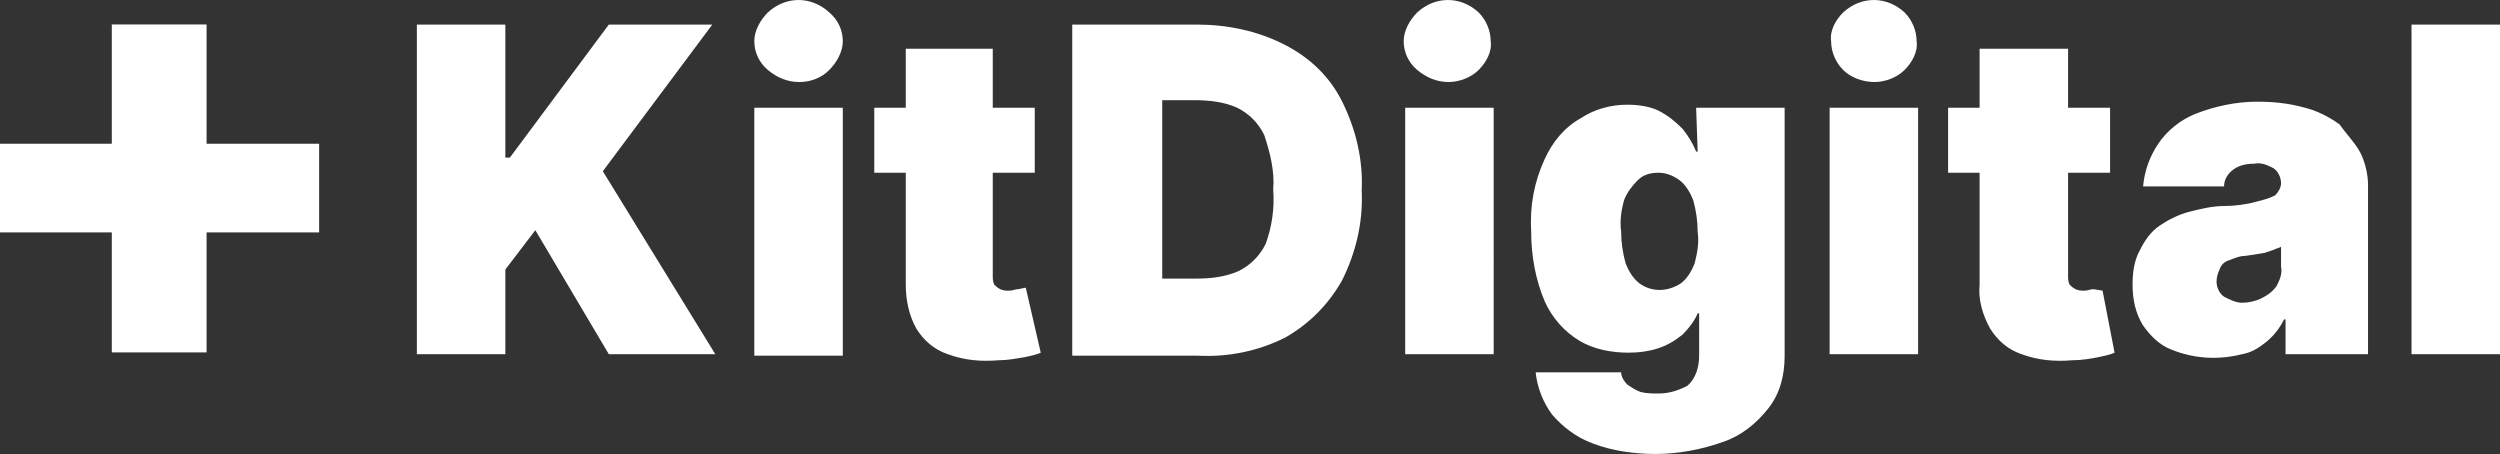 <?xml version="1.0" encoding="UTF-8" standalone="no"?>
<svg
   width="204.607"
   height="37.155"
   viewBox="0 0 204.607 37.155"
   fill="none"
   version="1.1"
   id="svg13"
   sodipodi:docname="logo-kitdigital-white.svg"
   inkscape:export-filename="logo-kitdigital-white.png"
   inkscape:export-xdpi="87.830002"
   inkscape:export-ydpi="87.830002"
   inkscape:version="1.2.2 (b0a8486541, 2022-12-01)"
   xmlns:inkscape="http://www.inkscape.org/namespaces/inkscape"
   xmlns:sodipodi="http://sodipodi.sourceforge.net/DTD/sodipodi-0.dtd"
   xmlns="http://www.w3.org/2000/svg"
   xmlns:svg="http://www.w3.org/2000/svg">
  <rect x="0" y="0" width="204.607" height="37.155" fill="#333333" stroke="none"/>
  <sodipodi:namedview
     id="namedview15"
     pagecolor="#505050"
     bordercolor="#eeeeee"
     borderopacity="1"
     inkscape:showpageshadow="0"
     inkscape:pageopacity="0"
     inkscape:pagecheckerboard="0"
     inkscape:deskcolor="#505050"
     showgrid="false"
     inkscape:zoom="6.7121951"
     inkscape:cx="102.57449"
     inkscape:cy="5.6613372"
     inkscape:window-width="2560"
     inkscape:window-height="1366"
     inkscape:window-x="0"
     inkscape:window-y="0"
     inkscape:window-maximized="1"
     inkscape:current-layer="svg13" />
  <g
     clip-path="url(#clip0_68_1533)"
     id="g6"
     transform="translate(0,-9)">
    <path
       d="M 9.15,20.761 V 11 h 7.757 v 9.761 h 9.211 v 7.26 h -9.211 v 9.822 H 9.15 V 28.021 H 0 v -7.26 z"
       fill="#ffffff"
       id="path2" />
    <path
       d="m 61.734,17.817 h 7.242 v 20.294 h -7.242 z m 21.603,14.85 c -0.245,0 -0.491,0.124 -0.737,0.124 -0.245,0 -0.491,0 -0.736,-0.124 -0.245,-0.124 -0.368,-0.247 -0.491,-0.371 -0.123,-0.247 -0.123,-0.495 -0.123,-0.742 V 23.138 h 3.437 v -5.321 h -3.437 v -4.826 h -7.119 v 4.826 h -2.578 v 5.321 h 2.578 v 9.157 c 0,1.238 0.245,2.475 0.859,3.589 0.614,0.99 1.473,1.732 2.578,2.104 1.35,0.495 2.7,0.619 4.173,0.495 0.737,0 1.35,-0.124 2.087,-0.247 0.614,-0.124 1.105,-0.247 1.35,-0.371 L 83.951,32.543 Z M 153.423,15.713 c 0.86,0 1.842,-0.371 2.455,-0.99 0.614,-0.619 1.105,-1.485 0.982,-2.351 0,-0.866 -0.368,-1.732 -0.982,-2.351 -1.473,-1.361 -3.559,-1.361 -5.032,0 -0.614,0.619 -1.105,1.485 -0.982,2.351 0,0.866 0.368,1.732 0.982,2.351 0.614,0.619 1.596,0.99 2.577,0.99 z m -43.573,1.609 c 1.104,2.227 1.718,4.702 1.595,7.301 0.123,2.599 -0.491,5.074 -1.595,7.301 -1.105,1.98 -2.701,3.589 -4.665,4.702 -2.209,1.114 -4.664,1.609 -7.119,1.485 H 87.756 V 11.011 h 10.188 c 2.454,0 4.909,0.495 7.119,1.609 2.209,1.114 3.805,2.722 4.787,4.702 z m -5.646,7.177 c 0.122,-1.485 -0.246,-2.97 -0.737,-4.455 -0.491,-0.99 -1.227,-1.732 -2.209,-2.227 -1.105,-0.495 -2.332,-0.619 -3.56,-0.619 h -2.578 v 14.602 h 2.823 c 1.105,0 2.332,-0.124 3.436,-0.619 0.982,-0.495 1.719,-1.237 2.21,-2.227 0.491,-1.361 0.736,-2.846 0.614,-4.455 z m 14.36,-8.786 c 0.86,0 1.842,-0.371 2.455,-0.99 0.614,-0.619 1.105,-1.485 0.982,-2.351 0,-0.866 -0.368,-1.732 -0.982,-2.351 -1.473,-1.361 -3.559,-1.361 -5.032,0 -0.614,0.619 -1.105,1.485 -1.105,2.351 0,0.866 0.368,1.732 1.105,2.351 0.736,0.619 1.596,0.99 2.577,0.99 z M 58.298,11.011 h -8.469 l -8.101,10.89 H 41.359 V 11.011 h -7.242 v 26.977 h 7.242 v -6.93 l 2.455,-3.217 6.014,10.147 h 8.715 L 49.337,23.014 Z m 7.119,4.702 c 0.982,0 1.841,-0.371 2.455,-0.99 0.614,-0.619 1.105,-1.485 1.105,-2.351 0,-0.866 -0.368,-1.732 -1.105,-2.351 -1.473,-1.361 -3.559,-1.361 -5.032,0 -0.614,0.619 -1.105,1.485 -1.105,2.351 0,0.866 0.368,1.732 1.105,2.351 0.736,0.619 1.596,0.99 2.578,0.99 z M 197.366,37.987 h 7.241 V 11.011 h -7.241 z m -82.361,0 h 7.242 V 17.817 h -7.242 z m 78.187,-16.458 c 0.369,0.742 0.614,1.732 0.614,2.599 v 13.86 h -6.751 v -2.846 h -0.123 c -0.368,0.743 -0.859,1.361 -1.473,1.856 -0.613,0.495 -1.227,0.866 -1.963,0.99 -1.964,0.495 -3.928,0.371 -5.769,-0.371 -0.982,-0.371 -1.719,-1.114 -2.332,-1.98 -0.614,-0.99 -0.86,-2.104 -0.86,-3.341 0,-0.99 0.123,-1.98 0.614,-2.846 0.368,-0.743 0.859,-1.485 1.596,-1.98 0.736,-0.495 1.473,-0.866 2.332,-1.114 0.982,-0.247 1.964,-0.495 2.946,-0.495 0.859,0 1.841,-0.124 2.7,-0.371 0.491,-0.124 0.982,-0.247 1.473,-0.495 0.245,-0.247 0.491,-0.619 0.491,-0.99 0,-0.495 -0.246,-0.99 -0.614,-1.238 -0.491,-0.247 -0.982,-0.495 -1.595,-0.371 -0.614,0 -1.228,0.124 -1.719,0.495 -0.491,0.371 -0.736,0.866 -0.736,1.361 h -6.628 c 0.122,-1.238 0.49,-2.351 1.227,-3.465 0.736,-1.114 1.841,-1.98 3.069,-2.475 1.595,-0.619 3.314,-0.99 5.032,-0.99 1.35,0 2.578,0.124 3.928,0.495 0.982,0.247 1.964,0.743 2.823,1.361 0.614,0.866 1.35,1.609 1.718,2.351 z m -6.505,7.672 c -0.246,0.124 -0.368,0.124 -0.614,0.247 l -0.736,0.247 -0.737,0.124 -0.859,0.124 c -0.491,0 -0.982,0.247 -1.35,0.371 -0.368,0.124 -0.614,0.371 -0.737,0.743 -0.122,0.247 -0.245,0.619 -0.245,0.99 0,0.495 0.245,0.99 0.614,1.237 0.491,0.247 0.982,0.495 1.473,0.495 0.491,0 1.104,-0.124 1.595,-0.371 0.491,-0.247 0.859,-0.495 1.228,-0.99 0.245,-0.495 0.491,-0.99 0.368,-1.609 z m -15.343,3.465 c -0.245,0 -0.491,0.124 -0.736,0.124 -0.246,0 -0.491,0 -0.737,-0.124 -0.245,-0.124 -0.368,-0.247 -0.491,-0.371 -0.123,-0.247 -0.123,-0.495 -0.123,-0.742 V 23.138 h 3.437 v -5.321 h -3.437 v -4.826 h -7.241 v 4.826 h -2.578 v 5.321 h 2.578 v 9.157 c -0.123,1.238 0.245,2.475 0.859,3.589 0.613,0.99 1.473,1.732 2.577,2.104 1.351,0.495 2.701,0.619 4.174,0.495 0.736,0 1.473,-0.124 2.086,-0.247 0.614,-0.124 1.105,-0.247 1.35,-0.371 L 172.08,32.79 Z M 138.817,17.817 h 7.242 v 20.294 c 0,1.609 -0.368,3.094 -1.35,4.331 -0.982,1.238 -2.21,2.227 -3.683,2.722 -1.718,0.619 -3.682,0.99 -5.523,0.99 -1.718,0 -3.56,-0.247 -5.155,-0.866 -1.35,-0.495 -2.455,-1.361 -3.314,-2.351 -0.737,-0.99 -1.228,-2.227 -1.35,-3.465 h 6.996 c 0,0.371 0.245,0.743 0.491,0.99 0.368,0.247 0.736,0.495 1.105,0.619 0.491,0.124 0.982,0.124 1.472,0.124 0.86,0 1.596,-0.247 2.333,-0.619 0.736,-0.619 0.982,-1.609 0.982,-2.475 v -3.465 h -0.123 c -0.246,0.619 -0.737,1.238 -1.228,1.732 -0.613,0.495 -1.227,0.866 -1.964,1.114 -0.736,0.247 -1.595,0.371 -2.454,0.371 -1.351,0 -2.823,-0.247 -4.051,-0.99 -1.227,-0.742 -2.209,-1.856 -2.823,-3.217 -0.736,-1.732 -1.105,-3.712 -1.105,-5.692 -0.122,-2.104 0.246,-4.084 1.105,-5.94 0.614,-1.361 1.596,-2.599 2.946,-3.341 1.105,-0.743 2.455,-1.114 3.805,-1.114 0.859,0 1.841,0.124 2.577,0.495 0.737,0.371 1.351,0.866 1.964,1.485 0.491,0.619 0.86,1.238 1.105,1.856 h 0.123 z m 0.123,10.147 c 0,-0.866 -0.123,-1.732 -0.368,-2.599 -0.246,-0.619 -0.614,-1.238 -1.105,-1.609 -0.491,-0.371 -1.105,-0.619 -1.719,-0.619 -0.613,0 -1.227,0.124 -1.718,0.619 -0.491,0.495 -0.859,0.99 -1.105,1.609 -0.245,0.866 -0.368,1.732 -0.245,2.599 0,0.866 0.123,1.732 0.368,2.599 0.246,0.619 0.614,1.238 1.105,1.609 0.982,0.743 2.332,0.743 3.437,0 0.491,-0.371 0.859,-0.99 1.104,-1.609 0.246,-0.99 0.369,-1.732 0.246,-2.599 z m 10.801,10.024 h 7.242 V 17.817 h -7.242 z"
       fill="#ffffff"
       id="path4" />
  </g>
  <defs
     id="defs11">
    <clipPath
       id="clip0_68_1533">
      <rect
         width="204.608"
         height="46.155"
         fill="#ffffff"
         id="rect8"
         x="0"
         y="0" />
    </clipPath>
  </defs>
</svg>
